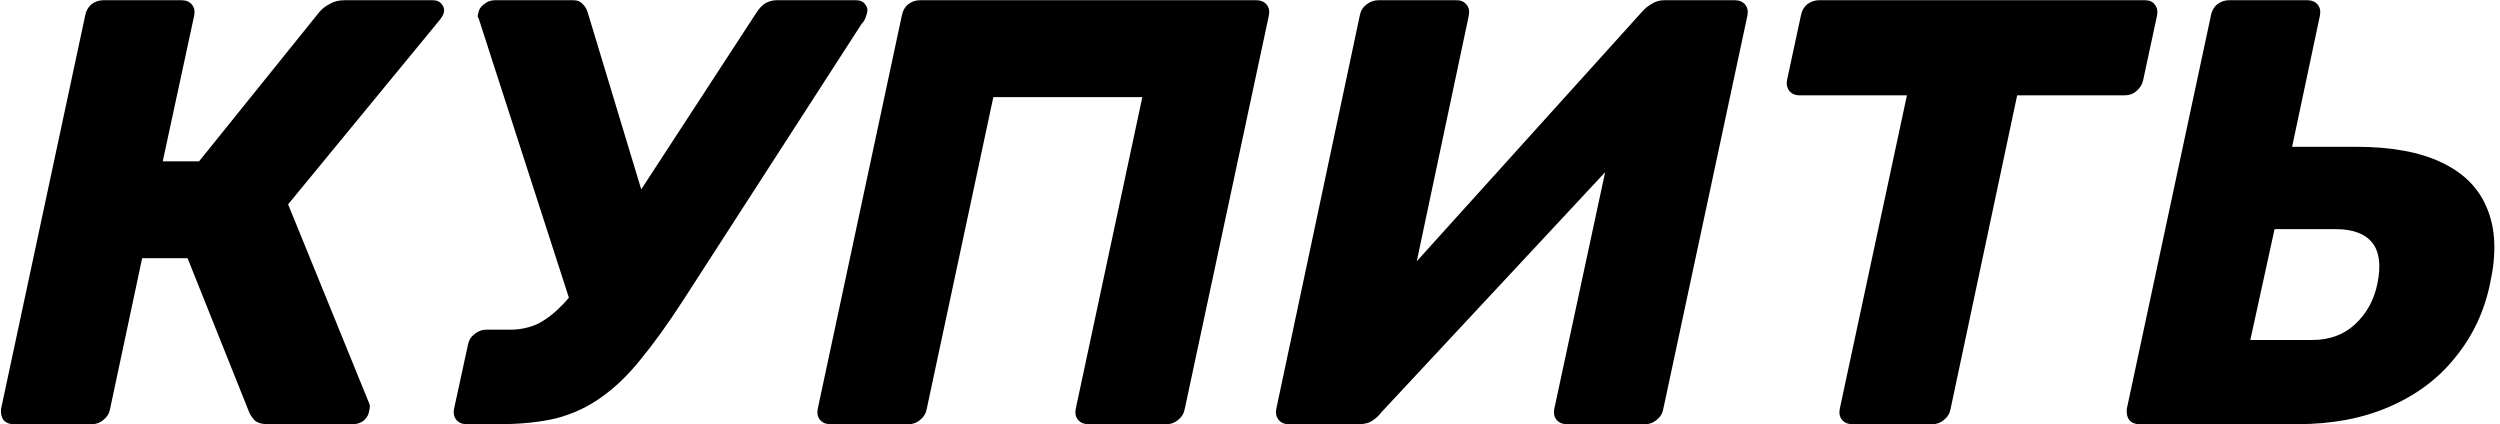 <?xml version="1.0" encoding="UTF-8"?> <svg xmlns="http://www.w3.org/2000/svg" width="3106" height="527" viewBox="0 0 3106 527" fill="none"><path d="M537.793 0.266C542.81 0.266 546.572 2.022 549.081 5.533C551.589 8.543 552.341 12.055 551.338 16.068C550.335 19.078 548.579 22.088 546.071 25.098L357.951 253.851L458.783 501.416C459.787 503.924 459.787 506.683 458.783 509.693C458.282 514.71 456.024 518.974 452.011 522.485C447.998 525.495 443.483 527 438.466 527H333.12C325.093 527 319.324 525.244 315.813 521.733C312.803 518.221 310.796 515.211 309.793 512.703L233.04 320.821H176.604L136.723 508.188C135.72 513.706 132.961 518.221 128.446 521.733C124.433 525.244 119.667 527 114.149 527H17.079C11.561 527 7.297 525.244 4.287 521.733C1.779 518.221 0.776 513.706 1.277 508.188L105.872 19.078C106.875 13.56 109.383 9.045 113.396 5.533C117.911 2.022 122.928 0.266 128.446 0.266H225.515C231.034 0.266 235.298 2.022 238.308 5.533C241.317 9.045 242.321 13.56 241.317 19.078L202.189 200.425H247.337L397.08 14.563C400.592 10.55 404.856 7.289 409.872 4.781C414.889 1.771 420.909 0.266 427.932 0.266H537.793ZM579.867 527C574.349 527 570.085 525.244 567.075 521.733C564.065 518.221 563.062 513.706 564.065 508.188L581.372 428.426C582.376 422.907 585.135 418.392 589.65 414.881C594.164 411.369 598.93 409.614 603.947 409.614H633.293C646.336 409.614 658.125 407.105 668.66 402.089C679.194 396.571 689.478 388.544 699.511 378.01C709.544 367.475 720.079 353.429 731.115 335.871L939.551 16.068C943.063 10.55 946.825 6.537 950.839 4.028C955.353 1.52 960.119 0.266 965.136 0.266H1063.71C1068.73 0.266 1072.49 2.022 1075 5.533C1077.51 8.543 1078.26 12.055 1077.25 16.068C1076.75 18.075 1076 20.332 1075 22.84C1073.99 25.349 1072.49 27.606 1070.48 29.613L848.502 373.495C829.941 402.089 812.634 426.168 796.581 445.732C781.03 465.297 764.726 481.099 747.67 493.139C731.115 505.178 712.554 513.957 691.986 519.475C671.419 524.492 647.34 527 619.749 527H579.867ZM713.808 391.554L594.917 23.593C594.415 22.59 593.914 21.586 593.412 20.583C593.412 19.58 593.663 18.326 594.164 16.821C594.666 12.306 596.924 8.543 600.937 5.533C604.95 2.022 609.716 0.266 615.234 0.266H712.303C717.32 0.266 721.082 1.771 723.591 4.781C726.6 7.289 728.858 11.052 730.363 16.068L804.106 259.871L713.808 391.554ZM1031.7 527C1026.18 527 1021.92 525.244 1018.91 521.733C1015.9 518.221 1014.9 513.706 1015.9 508.188L1120.49 19.078C1121.5 13.56 1124 9.045 1128.02 5.533C1132.53 2.022 1137.55 0.266 1143.07 0.266L1560.69 0.266C1566.21 0.266 1570.47 2.022 1573.48 5.533C1576.49 9.045 1577.5 13.56 1576.49 19.078L1471.9 508.188C1470.9 513.706 1468.14 518.221 1463.62 521.733C1459.61 525.244 1454.84 527 1449.33 527H1352.26C1346.74 527 1342.47 525.244 1339.46 521.733C1336.45 518.221 1335.45 513.706 1336.45 508.188L1419.23 120.662H1234.12L1151.34 508.188C1150.34 513.706 1147.58 518.221 1143.07 521.733C1139.05 525.244 1134.29 527 1128.77 527H1031.7ZM1600.66 527C1595.64 527 1591.63 525.244 1588.62 521.733C1585.61 517.719 1584.61 513.205 1585.61 508.188L1689.45 19.078C1690.46 13.56 1693.22 9.045 1697.73 5.533C1702.25 2.022 1707.26 0.266 1712.78 0.266L1809.85 0.266C1814.87 0.266 1818.88 2.022 1821.89 5.533C1824.9 9.045 1825.9 13.56 1824.9 19.078L1760.19 324.584L2040.11 14.563C2043.62 10.55 2047.63 7.289 2052.15 4.781C2056.66 1.771 2061.93 0.266 2067.95 0.266H2155.24C2160.76 0.266 2165.02 2.022 2168.03 5.533C2171.04 9.045 2172.04 13.56 2171.04 19.078L2066.44 508.188C2065.44 513.706 2062.68 518.221 2058.17 521.733C2054.15 525.244 2049.39 527 2043.87 527H1946.8C1941.28 527 1937.02 525.244 1934.01 521.733C1931 518.221 1930 513.706 1931 508.188L1994.21 213.97L1715.79 512.703C1713.28 516.214 1709.77 519.475 1705.26 522.485C1701.24 525.495 1695.47 527 1687.95 527H1600.66ZM2301.46 527C2295.94 527 2291.68 525.244 2288.67 521.733C2285.66 518.221 2284.65 513.706 2285.66 508.188L2369.18 118.405H2235.24C2230.22 118.405 2226.21 116.649 2223.2 113.138C2220.19 109.124 2219.19 104.61 2220.19 99.593L2237.5 19.078C2238.5 13.56 2241.01 9.045 2245.02 5.533C2249.54 2.022 2254.55 0.266 2260.07 0.266L2664.9 0.266C2670.42 0.266 2674.44 2.022 2676.94 5.533C2679.95 9.045 2680.96 13.56 2679.95 19.078L2662.65 99.593C2661.64 104.61 2658.88 109.124 2654.37 113.138C2650.36 116.649 2645.59 118.405 2640.07 118.405L2506.13 118.405L2423.36 508.188C2422.36 513.706 2419.6 518.221 2415.08 521.733C2411.07 525.244 2406.3 527 2400.79 527H2301.46ZM2658.1 527C2652.58 527 2648.31 525.244 2645.3 521.733C2642.8 518.221 2641.79 513.706 2642.3 508.188L2746.89 19.078C2747.89 13.56 2750.4 9.045 2754.41 5.533C2758.93 2.022 2763.95 0.266 2769.46 0.266L2866.53 0.266C2872.05 0.266 2876.32 2.022 2879.33 5.533C2882.34 9.045 2883.34 13.56 2882.34 19.078L2847.72 182.366H2926.73C2970.88 182.366 3006.49 188.887 3033.58 201.93C3061.17 214.973 3079.99 234.036 3090.02 259.118C3100.55 284.201 3101.81 315.052 3093.78 351.673C3086.76 386.287 3072.46 416.888 3050.89 443.475C3029.82 470.063 3002.48 490.63 2968.87 505.178C2935.76 519.726 2897.38 527 2853.74 527H2658.1ZM2795.8 422.406H2872.55C2894.12 422.406 2911.93 415.884 2925.98 402.841C2940.53 389.297 2949.81 372.241 2953.82 351.673C2958.34 329.099 2956.08 312.293 2947.05 301.257C2938.02 290.221 2922.97 284.702 2901.9 284.702H2825.9L2795.8 422.406Z" fill="black"></path></svg> 